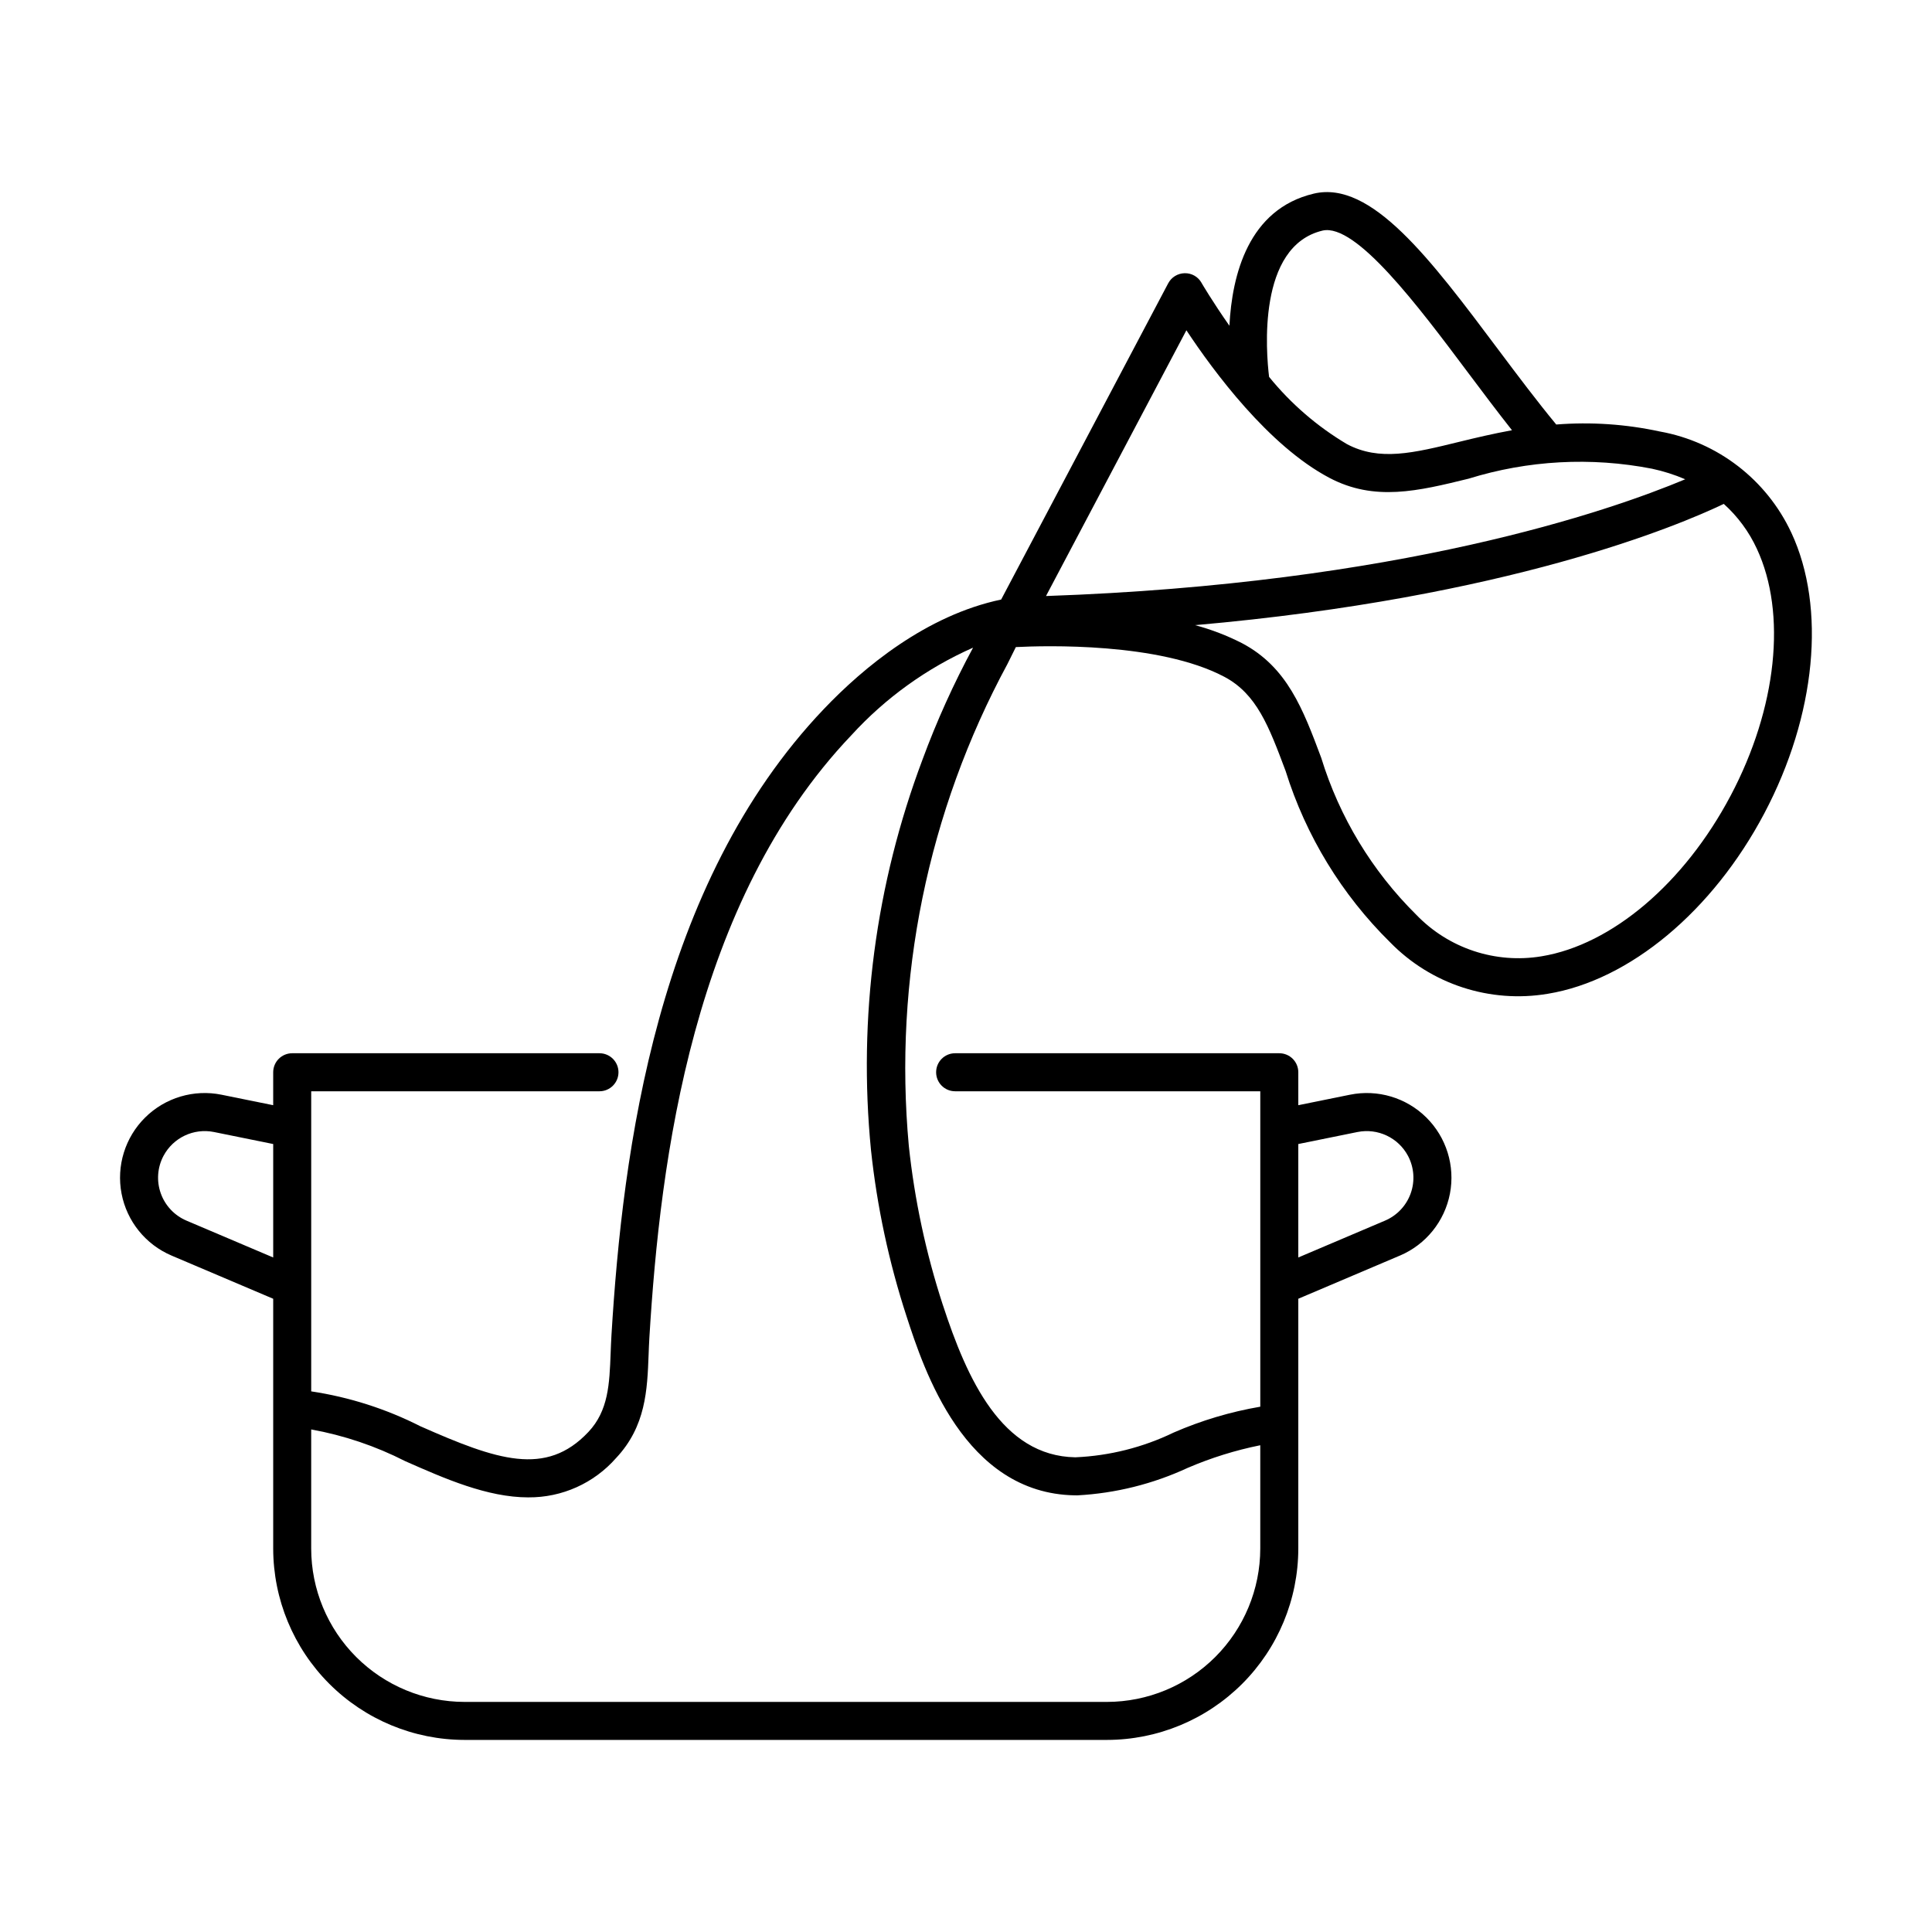 <?xml version="1.0" encoding="UTF-8"?>
<!-- Uploaded to: SVG Repo, www.svgrepo.com, Generator: SVG Repo Mixer Tools -->
<svg fill="#000000" width="800px" height="800px" version="1.1" viewBox="144 144 512 512" xmlns="http://www.w3.org/2000/svg">
 <path d="m583.91 258.36c-9.023-1.961-18.285-2.586-27.488-1.859-5.055-6.117-10.273-13.055-15.344-19.824-18.07-24.133-33.691-44.953-48.902-41.367-17.344 4.106-21.68 21.535-22.367 35.016-4.531-6.457-7.34-11.27-7.41-11.395l0.004-0.004c-0.906-1.602-2.621-2.57-4.461-2.523-1.836 0.035-3.508 1.062-4.363 2.688l-23.539 44.566-20.723 39.227c-19.785 4.164-36.418 17.91-47.023 29.051-44.242 46.465-53.293 116.94-56.25 165.9-0.098 1.609-0.16 3.207-0.219 4.793-0.312 8.164-0.582 15.211-5.891 20.855-11.254 11.965-24.297 7.426-44.441-1.473l-0.004 0.004c-9.109-4.633-18.906-7.766-29.016-9.289v-79.527h76.391c2.785 0 5.039-2.258 5.039-5.039s-2.254-5.039-5.039-5.039h-81.43c-1.336 0-2.617 0.531-3.562 1.477-0.945 0.945-1.473 2.227-1.473 3.562v8.73l-13.691-2.777c-7.328-1.488-14.918 0.773-20.234 6.031-5.316 5.262-7.668 12.824-6.262 20.168s6.379 13.508 13.262 16.434l26.926 11.441v66.203-0.004c0.016 13.445 5.363 26.336 14.871 35.844 9.508 9.504 22.395 14.852 35.84 14.867h170.24c13.445-0.016 26.332-5.363 35.84-14.867 9.508-9.508 14.855-22.398 14.871-35.844v-66.203l26.926-11.441 0.004 0.004c6.879-2.926 11.852-9.09 13.258-16.434 1.402-7.348-0.945-14.906-6.262-20.168-5.316-5.258-12.906-7.519-20.234-6.031l-13.691 2.777v-8.73c0-1.336-0.531-2.617-1.473-3.562-0.945-0.945-2.227-1.477-3.566-1.477h-85.902c-2.785 0-5.039 2.258-5.039 5.039s2.254 5.039 5.039 5.039h80.867v83.59c-7.894 1.348-15.598 3.644-22.941 6.844-8.152 3.941-17.023 6.176-26.066 6.566-19.457-0.324-28.68-20.629-35.141-40.449l-0.004 0.004c-4.453-13.664-7.469-27.754-8.988-42.043-4.074-44.207 5.008-88.629 26.105-127.69 0.125-0.227 0.395-0.773 0.754-1.512 0.582-1.211 1.066-2.172 1.5-3.027 7.746-0.395 37.953-1.258 55.223 7.859 8.613 4.551 11.824 13.121 16.27 24.98 5.367 17.18 14.883 32.777 27.707 45.41 10.844 11.113 26.445 16.203 41.762 13.633 21.695-3.559 43.691-21.891 57.398-47.832 13.703-25.941 16.445-54.441 7.152-74.367h-0.004c-6.559-14.055-19.539-24.051-34.805-26.809zm-89.41-53.254c8.832-1.984 25.273 19.922 38.516 37.609 3.84 5.129 7.766 10.348 11.676 15.301-4.984 0.91-9.629 2.008-13.902 3.055-12.301 3.016-21.191 5.188-29.805 0.645-7.887-4.676-14.883-10.715-20.664-17.836-0.781-6.394-3.215-34.648 14.18-38.773zm-36.094 26.422c7.211 10.906 21.781 30.598 37.875 39.094 11.996 6.344 23.543 3.508 36.906 0.234 15.73-4.883 32.43-5.793 48.598-2.644 3.023 0.645 5.977 1.582 8.816 2.801-20.027 8.391-75.707 27.707-169.4 30.941l17.746-33.594zm-264.99 235.95c-3.184-1.355-5.656-3.981-6.812-7.242-1.16-3.262-0.895-6.859 0.723-9.918 2.574-4.836 8.012-7.406 13.379-6.324l15.695 3.184v30.066zm310.34-23.484c5.367-1.074 10.801 1.492 13.379 6.324 1.617 3.059 1.879 6.652 0.723 9.914-1.156 3.262-3.629 5.891-6.812 7.246l-22.984 9.766v-30.066zm-115.28-98.699c-12.426 32.988-17.102 68.395-13.656 103.48 1.598 14.988 4.758 29.77 9.434 44.098 4.574 14.035 15.285 46.914 44.555 47.406 0.25 0.004 0.496 0.004 0.746 0.004 10.09-0.547 19.984-3.012 29.156-7.262 6.199-2.668 12.656-4.684 19.273-6.016v27.383c-0.012 10.773-4.301 21.102-11.918 28.723-7.617 7.617-17.945 11.902-28.719 11.914h-170.24c-10.773-0.012-21.102-4.297-28.719-11.914-7.621-7.621-11.906-17.949-11.918-28.723v-31.574c8.684 1.574 17.086 4.41 24.945 8.422 10.457 4.613 21.715 9.586 32.613 9.586v-0.004c8.895 0.066 17.375-3.738 23.238-10.422 7.898-8.395 8.266-18.047 8.621-27.379 0.055-1.512 0.117-3.035 0.207-4.566 2.863-47.391 11.523-115.49 53.492-159.57 9.035-9.906 20.031-17.82 32.289-23.246-5.16 9.555-9.637 19.465-13.398 29.656zm214.17 9.539c-12.262 23.211-31.469 39.531-50.117 42.594-12.199 2.027-24.617-2.086-33.191-10.996-11.715-11.586-20.375-25.891-25.211-41.641-4.828-12.887-8.996-24.016-20.996-30.352-3.961-2.019-8.121-3.617-12.418-4.769 83.07-7.293 128.31-26.484 140.11-32.133v0.004c3.695 3.324 6.68 7.371 8.762 11.887 7.984 17.129 5.328 42.195-6.934 65.406z"/>
</svg>